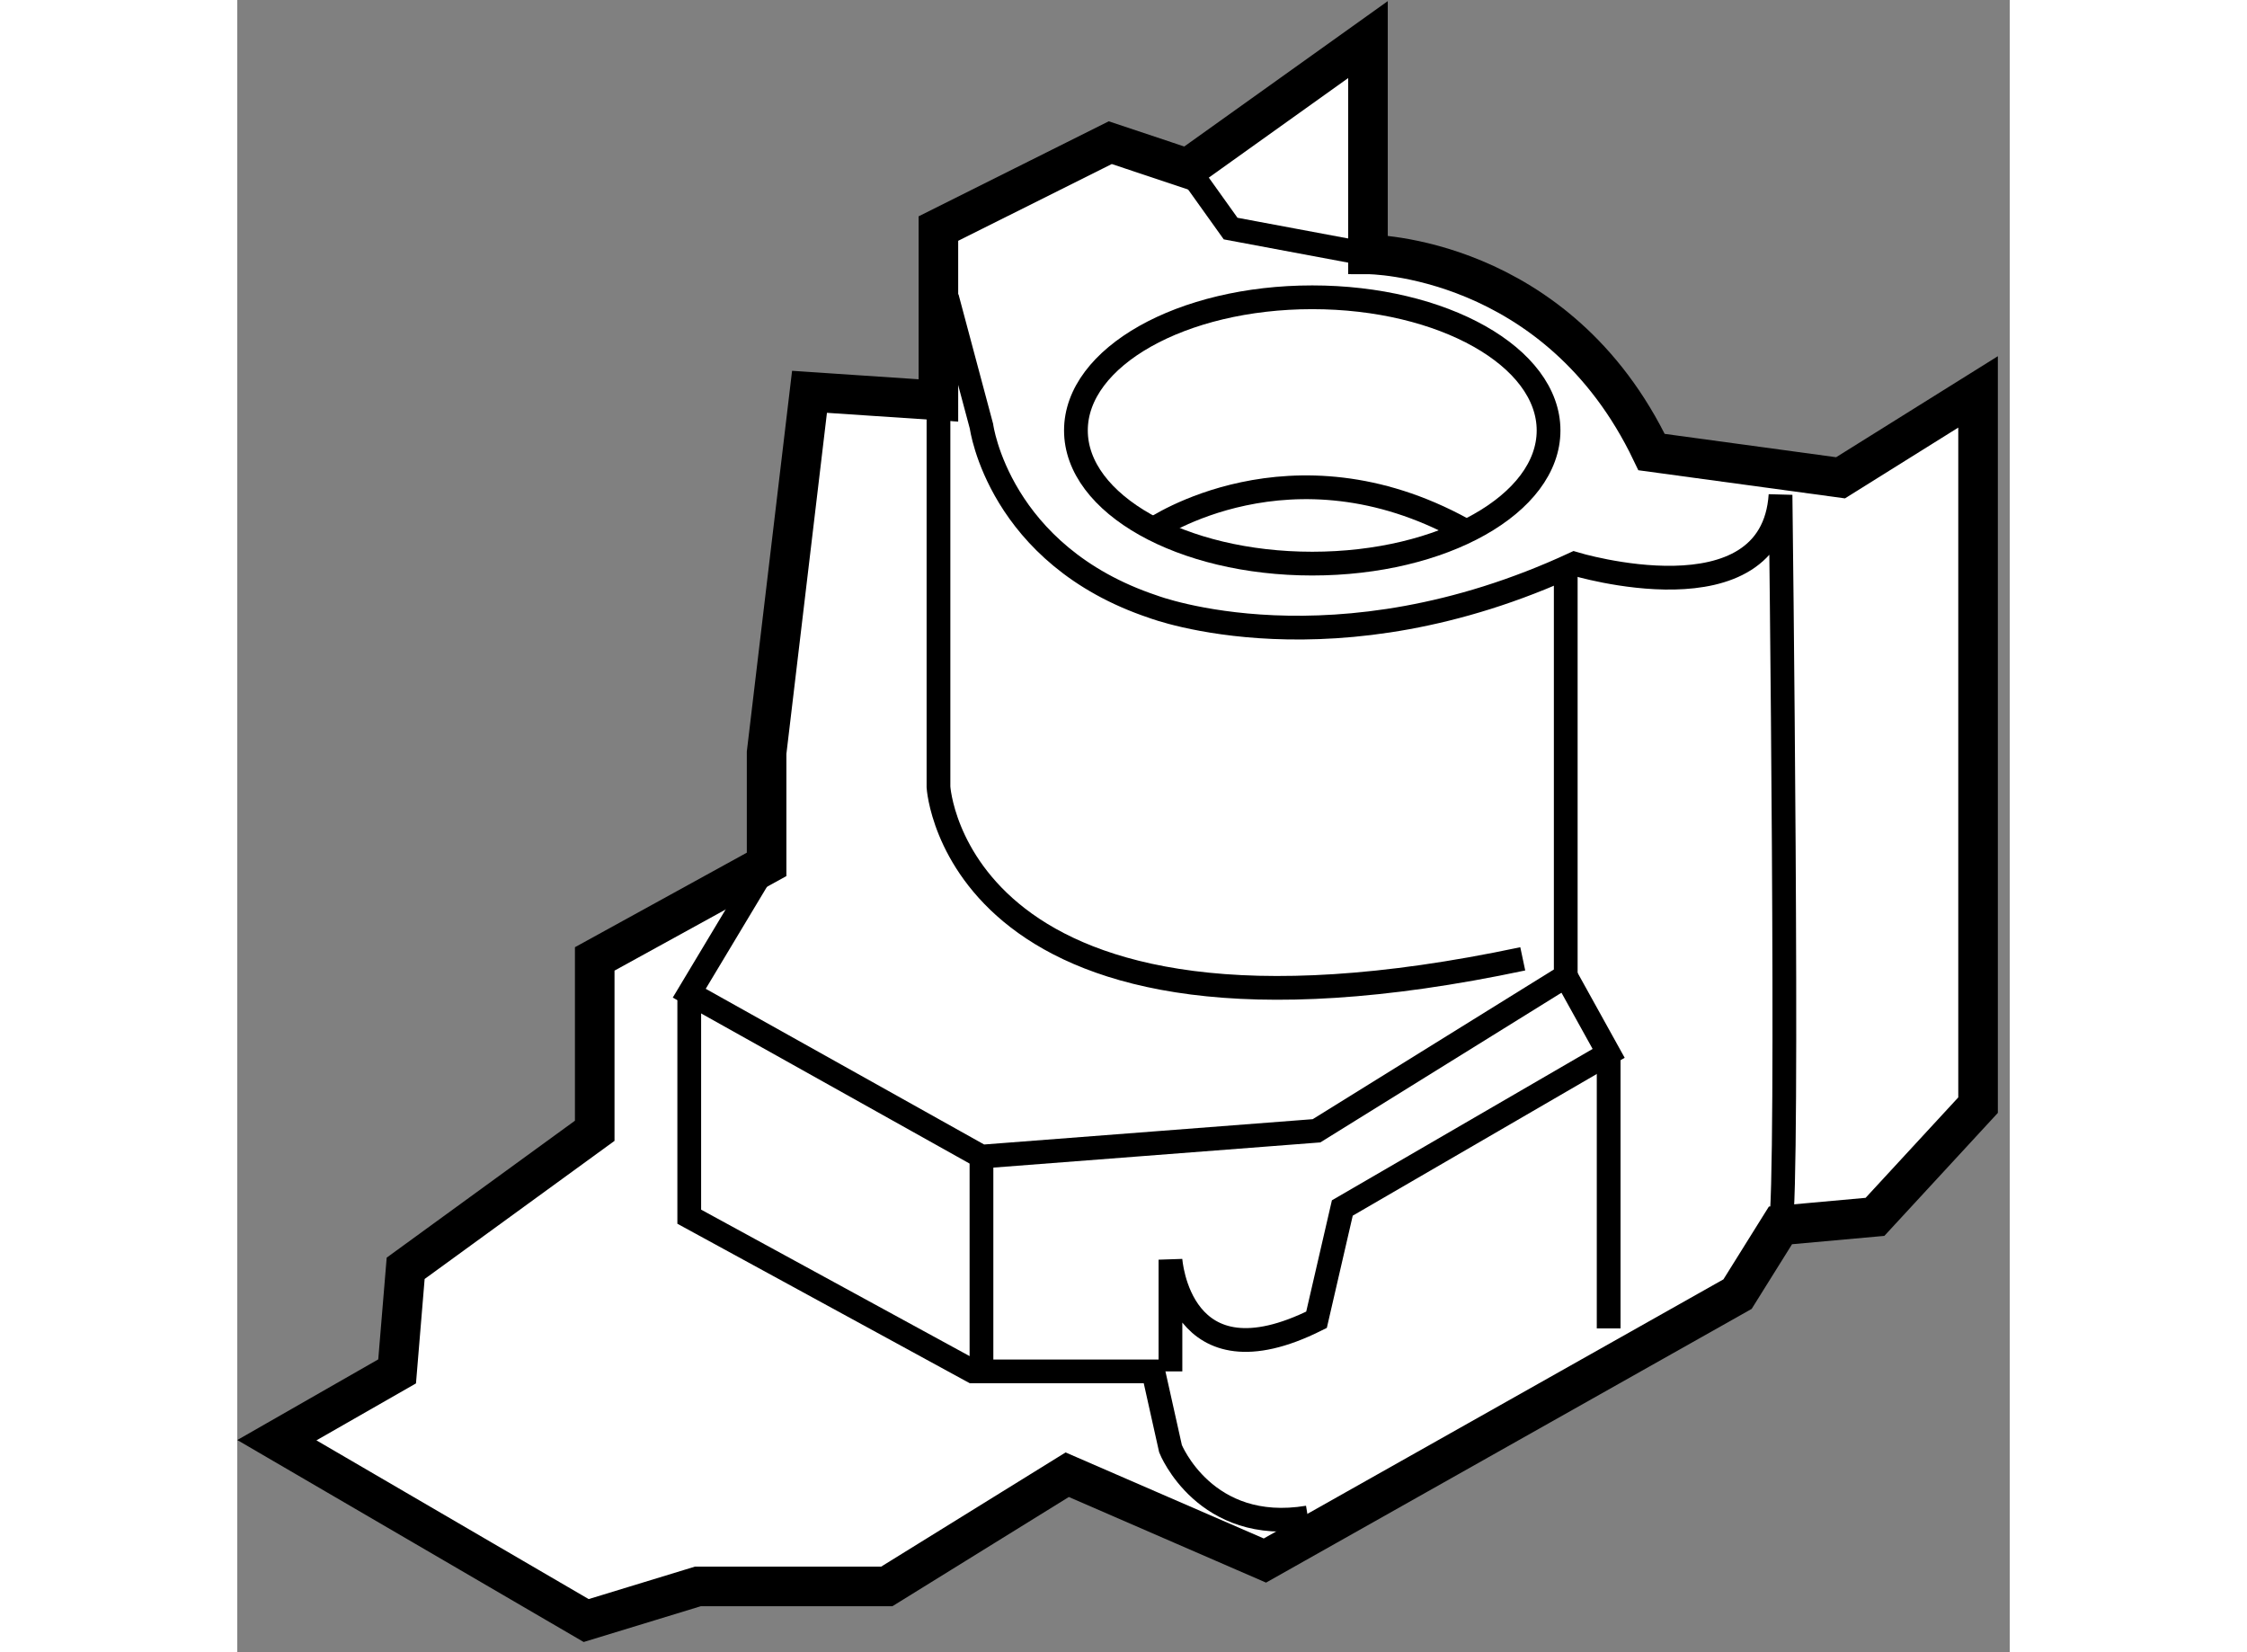 <?xml version="1.0" encoding="utf-8"?>
<!-- Generator: Adobe Illustrator 15.1.0, SVG Export Plug-In . SVG Version: 6.00 Build 0)  -->
<!DOCTYPE svg PUBLIC "-//W3C//DTD SVG 1.1//EN" "http://www.w3.org/Graphics/SVG/1.1/DTD/svg11.dtd">
<svg version="1.1" xmlns="http://www.w3.org/2000/svg" xmlns:xlink="http://www.w3.org/1999/xlink" x="0px" y="0px" width="244.8px"
	 height="180px" viewBox="47.422 17.813 22.388 20.869" enable-background="new 0 0 244.8 180" xml:space="preserve">
	
<rect x="47.422" y="17.813" width="22.388" height="20.869" fill="#808080" stroke="none"/>
	
<g><path fill="#FFFFFF" stroke="#000000" stroke-width="0.5" d="M51.829,38.282l-3.907-2.278l1.519-0.869l0.108-1.302l2.388-1.737
			v-2.171l2.171-1.194v-1.41l0.542-4.559l1.628,0.109V20.7l2.171-1.085l0.976,0.326l2.279-1.628v2.713c0,0,2.388,0.001,3.582,2.497
			l2.387,0.325l1.737-1.085v9.009l-1.302,1.411l-1.194,0.108l-0.542,0.868l-5.97,3.365l-2.497-1.084l-2.279,1.411H53.24
			L51.829,38.282z"></path><ellipse fill="none" stroke="#000000" stroke-width="0.3" cx="61" cy="23.25" rx="2.985" ry="1.682"></ellipse><polyline fill="none" stroke="#000000" stroke-width="0.3" points="64.202,24.932 64.202,30.142 61.054,32.096 56.822,32.422 
			53.131,30.358 54.108,28.73 		"></polyline><path fill="none" stroke="#000000" stroke-width="0.3" d="M66.915,33.29c0.109-0.434,0-9.225,0-9.225
			c-0.108,1.627-2.604,0.868-2.604,0.868c-3.039,1.411-5.319,0.544-5.319,0.544c-1.954-0.652-2.17-2.28-2.17-2.28l-0.435-1.628"></path><path fill="none" stroke="#000000" stroke-width="0.3" d="M56.279,22.87v4.884c0,0,0.217,3.689,7.38,2.17"></path><path fill="none" stroke="#000000" stroke-width="0.3" d="M53.131,30.358v2.823l3.582,1.954h2.279l0.218,0.977
			c0,0,0.434,1.085,1.736,0.868"></path><path fill="none" stroke="#000000" stroke-width="0.3" d="M59.209,35.135v-1.411c0,0,0.108,1.628,1.845,0.759l0.326-1.412
			l3.364-1.953l-0.542-0.978"></path><line fill="none" stroke="#000000" stroke-width="0.3" x1="64.744" y1="34.592" x2="64.744" y2="31.119"></line><path fill="none" stroke="#000000" stroke-width="0.3" d="M58.992,24.498c0,0,1.737-1.193,3.908,0"></path><polyline fill="none" stroke="#000000" stroke-width="0.3" points="59.426,19.94 59.969,20.7 61.706,21.025 		"></polyline><line fill="none" stroke="#000000" stroke-width="0.3" x1="56.822" y1="32.359" x2="56.822" y2="35.18"></line></g>


</svg>